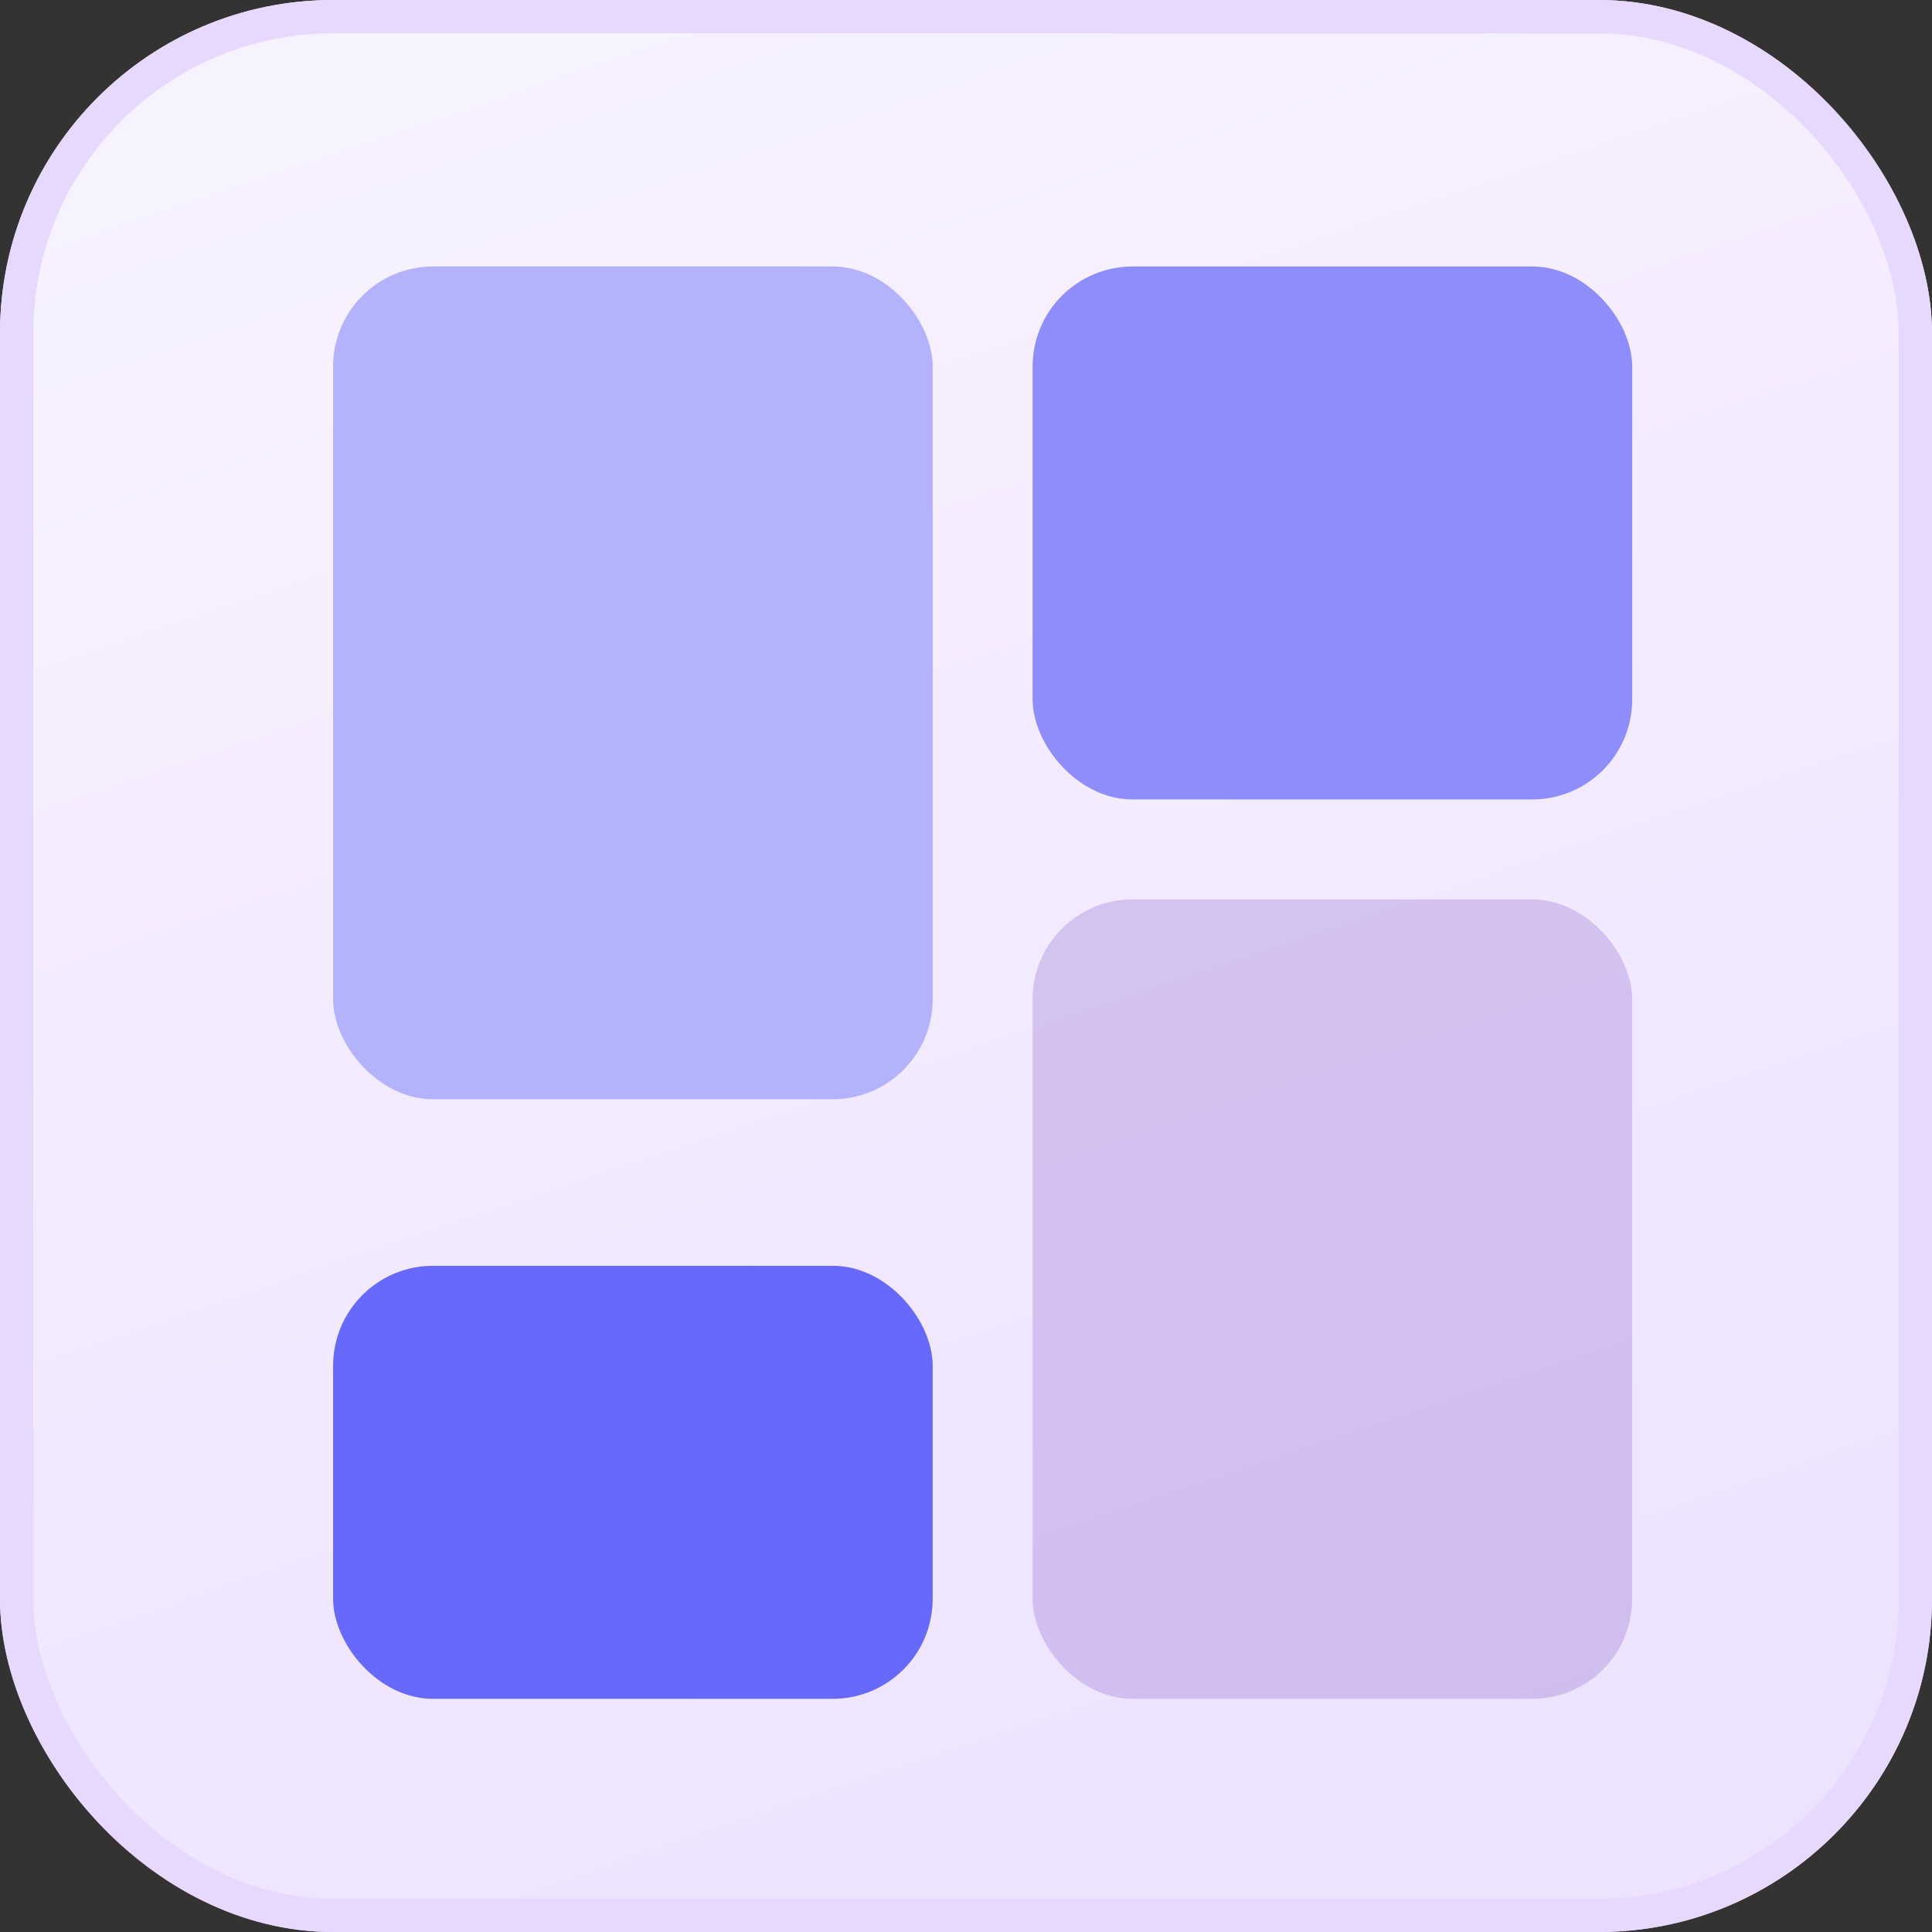 <svg xmlns="http://www.w3.org/2000/svg" xmlns:xlink="http://www.w3.org/1999/xlink" width="58" height="58" viewBox="0 0 58 58">
  <rect x="0" y="0" width="58" height="58" fill="#333333" stroke="none"/>
  <defs>
    <linearGradient id="linear-gradient" x1="0.419" y1="-0.033" x2="0.979" y2="1.63" gradientUnits="objectBoundingBox">
      <stop offset="0" stop-color="#f7f2ff"/>
      <stop offset="1" stop-color="#e7d8ff"/>
    </linearGradient>
  </defs>
  <g id="Group_170274" data-name="Group 170274" transform="translate(-1057 -2482)">
    <g id="Rectangle_149851" data-name="Rectangle 149851" transform="translate(1057 2482)" stroke="#e7d8ff" stroke-width="1" fill="url(#linear-gradient)">
      <rect width="58" height="58" rx="10" stroke="none"/>
      <rect x="0.5" y="0.5" width="57" height="57" rx="9.5" fill="none"/>
    </g>
    <g id="Group_170273" data-name="Group 170273" transform="translate(32 2)">
      <rect id="Rectangle_149851-2" data-name="Rectangle 149851" width="18" height="25" rx="3" transform="translate(1035 2488)" fill="#b3b3fd"/>
      <rect id="Rectangle_149853" data-name="Rectangle 149853" width="18" height="24" rx="3" transform="translate(1056 2507)" fill="rgba(88,22,175,0.19)"/>
      <rect id="Rectangle_149852" data-name="Rectangle 149852" width="18" height="16" rx="3" transform="translate(1056 2488)" fill="#8d8dfc"/>
      <rect id="Rectangle_149854" data-name="Rectangle 149854" width="18" height="13" rx="3" transform="translate(1035 2518)" fill="#6669fb"/>
    </g>
  </g>
</svg>